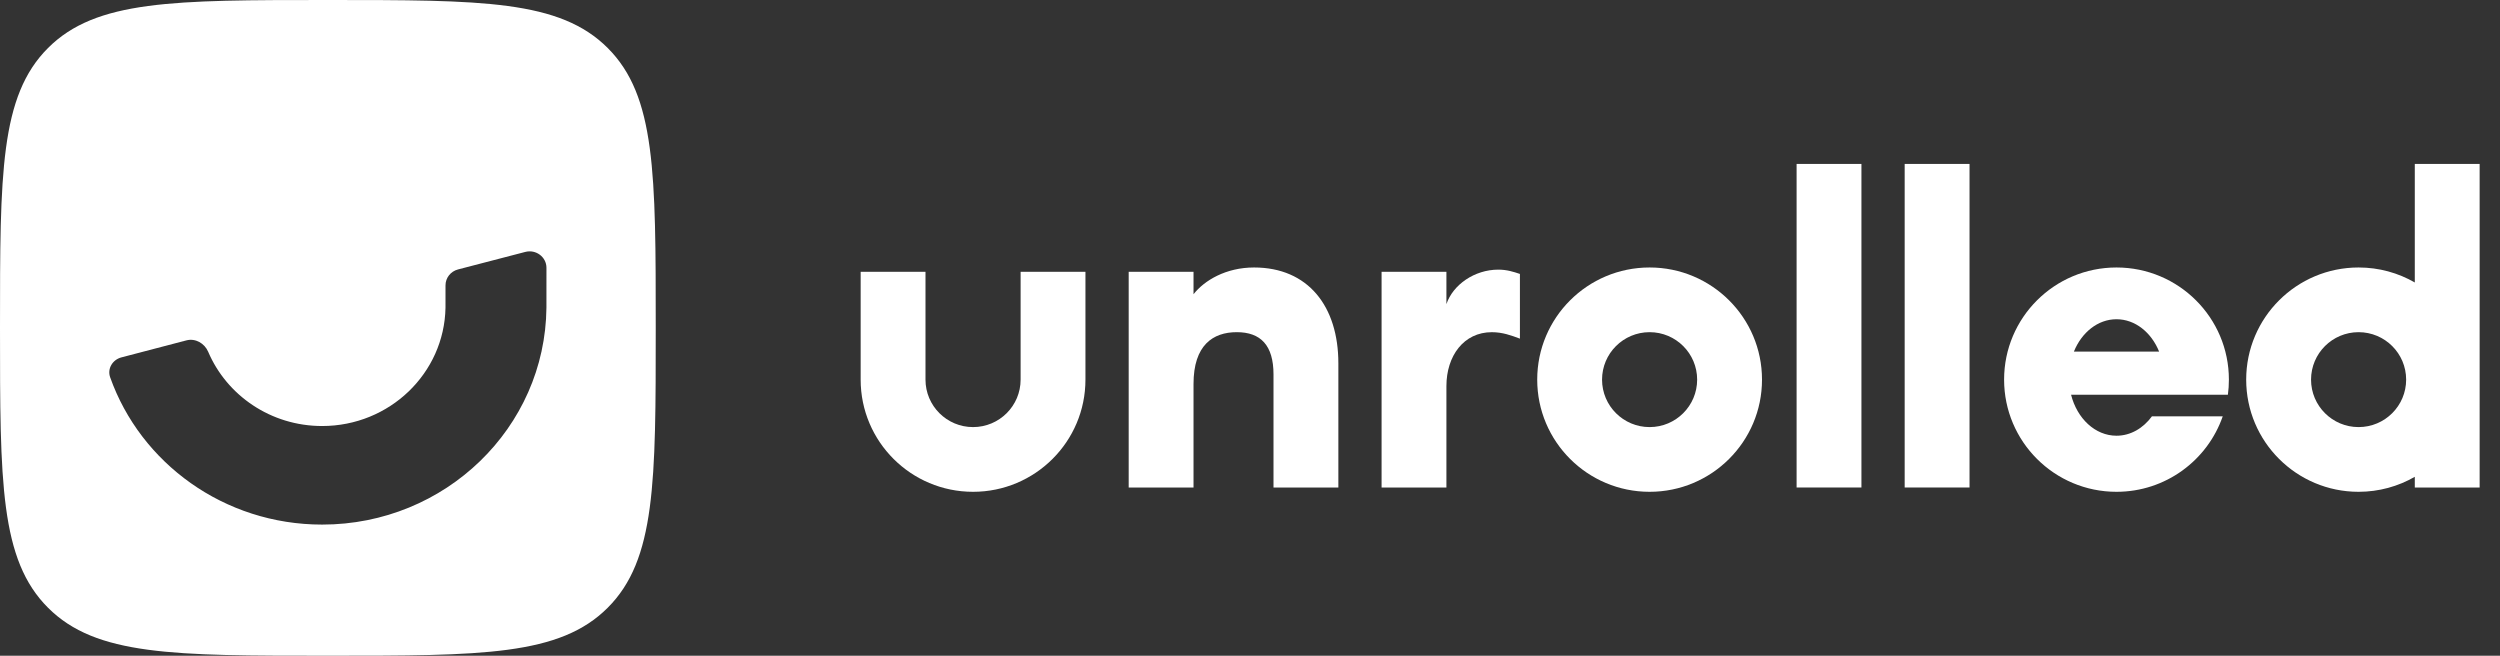 <svg width="122" height="32" viewBox="0 0 122 32" fill="none" xmlns="http://www.w3.org/2000/svg">
<rect x="0" y="0" width="122" height="32" fill="#333333" stroke="none"/>
<path d="M90.838 8H87.674V23.79H90.838V8Z" fill="white"/>
<path d="M96.113 8H92.948V23.79H96.113V8Z" fill="white"/>
<path fill-rule="evenodd" clip-rule="evenodd" d="M80.501 24C83.53 24 85.986 21.549 85.986 18.526C85.986 15.503 83.53 13.053 80.501 13.053C77.471 13.053 75.016 15.503 75.016 18.526C75.016 21.549 77.471 24 80.501 24ZM80.501 20.842C81.782 20.842 82.821 19.805 82.821 18.526C82.821 17.247 81.782 16.21 80.501 16.21C79.219 16.21 78.18 17.247 78.18 18.526C78.18 19.805 79.219 20.842 80.501 20.842Z" fill="white"/>
<path fill-rule="evenodd" clip-rule="evenodd" d="M121.006 8H117.842V13.785C117.035 13.319 116.098 13.053 115.099 13.053C112.07 13.053 109.614 15.503 109.614 18.526C109.614 21.549 112.07 24 115.099 24C116.098 24 117.035 23.733 117.842 23.268V23.79H121.006V8ZM117.42 18.526C117.42 19.805 116.381 20.842 115.099 20.842C113.818 20.842 112.779 19.805 112.779 18.526C112.779 17.247 113.818 16.21 115.099 16.21C116.381 16.21 117.42 17.247 117.42 18.526Z" fill="white"/>
<path fill-rule="evenodd" clip-rule="evenodd" d="M108.721 19.263C108.754 19.022 108.77 18.776 108.77 18.526C108.77 15.503 106.314 13.053 103.285 13.053C100.256 13.053 97.8 15.503 97.8 18.526C97.8 21.549 100.256 24 103.285 24C105.686 24 107.727 22.46 108.47 20.316H105.015C104.59 20.897 103.973 21.263 103.285 21.263C102.243 21.263 101.361 20.422 101.068 19.263H108.721ZM103.285 15.579C102.374 15.579 101.586 16.222 101.206 17.158H105.365C104.985 16.222 104.197 15.579 103.285 15.579Z" fill="white"/>
<path d="M45.164 13.263H42V18.526C42 21.549 44.456 24 47.485 24C50.514 24 52.97 21.549 52.97 18.526V13.263H49.806V18.526C49.806 19.805 48.767 20.842 47.485 20.842C46.203 20.842 45.164 19.805 45.164 18.526V13.263Z" fill="white"/>
<path d="M55.08 23.79H58.244V18.737C58.244 16.842 59.194 16.21 60.354 16.21C61.515 16.21 62.147 16.842 62.147 18.274V23.79H65.312V17.726C65.312 14.947 63.835 13.053 61.198 13.053C59.827 13.053 58.772 13.684 58.244 14.358V13.263H55.08V23.79Z" fill="white"/>
<path d="M67.421 23.79H70.585V18.842C70.585 17.369 71.43 16.211 72.8 16.211C73.328 16.211 73.75 16.369 74.172 16.526V13.368C73.855 13.263 73.539 13.158 73.117 13.158C71.957 13.158 70.902 13.895 70.585 14.842V13.263H67.421V23.79Z" fill="white"/>
<path fill-rule="evenodd" clip-rule="evenodd" d="M2.343 2.343C0 4.686 0 8.458 0 16C0 23.543 0 27.314 2.343 29.657C4.686 32 8.458 32 16 32C23.543 32 27.314 32 29.657 29.657C32 27.314 32 23.543 32 16C32 8.458 32 4.686 29.657 2.343C27.314 0 23.543 0 16 0C8.458 0 4.686 0 2.343 2.343ZM5.375 18.411C5.227 17.993 5.49 17.554 5.926 17.44L9.098 16.61C9.537 16.495 9.984 16.755 10.159 17.166C11.065 19.294 13.214 20.79 15.721 20.79C19.009 20.79 21.682 18.215 21.74 15.018L21.741 13.923C21.741 13.56 21.991 13.243 22.35 13.149L25.634 12.294C26.155 12.158 26.667 12.542 26.667 13.069L26.666 15.018C26.608 20.872 21.73 25.6 15.721 25.6C10.931 25.6 6.859 22.595 5.375 18.411Z" fill="white"/>
</svg>
